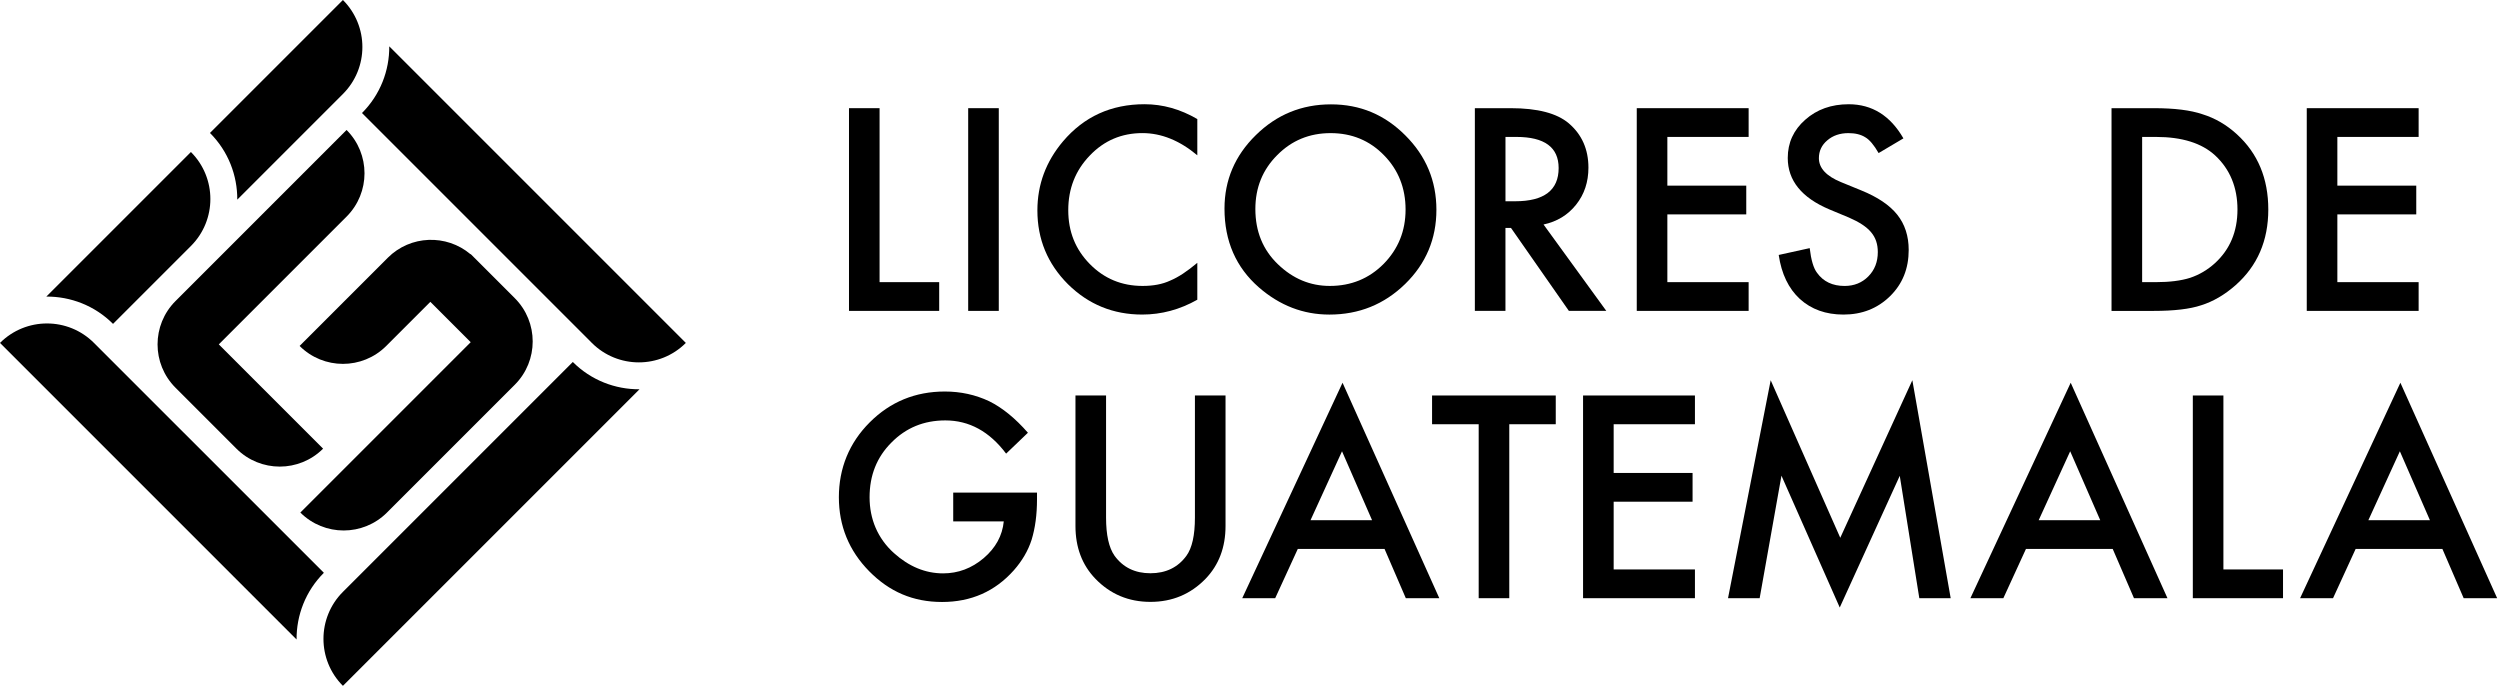 <svg width="226" height="62" viewBox="0 0 226 62" fill="none" xmlns="http://www.w3.org/2000/svg">
<path d="M29.278 51.781L8.496 31C6.151 28.654 2.346 28.654 0 31L26.81 57.81C26.796 55.628 27.617 53.441 29.278 51.781Z" fill="black"/>
<path d="M51.782 32.723L31 53.504C28.655 55.85 28.655 59.655 31 62L57.811 35.19C55.629 35.205 53.443 34.383 51.782 32.723Z" fill="black"/>
<path d="M32.723 10.218L53.504 31C55.85 33.345 59.655 33.345 62 31L35.19 4.189C35.205 6.371 34.383 8.558 32.723 10.218Z" fill="black"/>
<path d="M18.981 12.019C20.642 13.68 21.463 15.866 21.449 18.048L31 8.496C33.346 6.151 33.346 2.346 31 0L18.981 12.019Z" fill="black"/>
<path d="M17.259 13.742L4.189 26.811C6.371 26.797 8.558 27.618 10.218 29.279L17.259 22.238C19.604 19.893 19.604 16.088 17.259 13.742Z" fill="black"/>
<path d="M15.865 27.217C13.703 29.379 13.703 32.887 15.865 35.049L21.374 40.559C23.537 42.721 27.044 42.721 29.207 40.559L19.78 31.132L31.33 19.582C33.492 17.42 33.492 13.912 31.33 11.75L15.863 27.217H15.865Z" fill="black"/>
<path d="M35.054 23.304L27.085 31.273C29.247 33.435 32.755 33.435 34.917 31.273L38.904 27.286L42.552 30.934L27.151 46.334C29.314 48.496 32.822 48.496 34.984 46.334L46.534 34.784C48.696 32.622 48.696 29.114 46.534 26.952L42.886 23.304L42.55 22.968L42.535 22.983C40.359 21.147 37.104 21.254 35.054 23.303V23.304Z" fill="black"/>
<path d="M79.513 9.779V25.506H84.903V28.105H76.749V9.779H79.515H79.513Z" fill="black"/>
<path d="M90.29 9.779V28.105H87.524V9.779H90.29Z" fill="black"/>
<path d="M108.237 10.763V14.039C106.638 12.701 104.986 12.032 103.277 12.032C101.394 12.032 99.806 12.709 98.517 14.061C97.218 15.407 96.571 17.053 96.571 18.999C96.571 20.946 97.22 22.545 98.517 23.866C99.814 25.187 101.405 25.848 103.288 25.848C104.262 25.848 105.088 25.691 105.768 25.374C106.148 25.216 106.541 25.002 106.95 24.733C107.357 24.463 107.786 24.139 108.237 23.759V27.095C106.655 27.989 104.992 28.436 103.252 28.436C100.634 28.436 98.397 27.522 96.546 25.694C94.702 23.85 93.78 21.627 93.78 19.024C93.78 16.689 94.551 14.608 96.095 12.78C97.994 10.542 100.45 9.422 103.466 9.422C105.112 9.422 106.703 9.868 108.237 10.763Z" fill="black"/>
<path d="M110.694 18.858C110.694 16.279 111.639 14.063 113.532 12.211C115.415 10.359 117.678 9.434 120.32 9.434C122.963 9.434 125.171 10.367 127.038 12.235C128.913 14.102 129.851 16.346 129.851 18.966C129.851 21.586 128.909 23.835 127.026 25.671C125.135 27.515 122.853 28.438 120.178 28.438C117.811 28.438 115.688 27.619 113.805 25.981C111.732 24.17 110.694 21.795 110.694 18.86V18.858ZM113.485 18.894C113.485 20.92 114.165 22.585 115.527 23.891C116.881 25.196 118.442 25.848 120.215 25.848C122.139 25.848 123.76 25.184 125.082 23.855C126.403 22.509 127.064 20.871 127.064 18.941C127.064 17.011 126.411 15.349 125.106 14.027C123.807 12.698 122.202 12.034 120.286 12.034C118.371 12.034 116.769 12.698 115.455 14.027C114.142 15.341 113.485 16.962 113.485 18.894Z" fill="black"/>
<path d="M139.536 20.295L145.21 28.105H141.827L136.592 20.603H136.093V28.105H133.327V9.779H136.567C138.989 9.779 140.737 10.234 141.814 11.145C143 12.157 143.594 13.495 143.594 15.156C143.594 16.454 143.223 17.57 142.479 18.503C141.736 19.436 140.754 20.034 139.536 20.295ZM136.095 18.194H136.973C139.591 18.194 140.901 17.193 140.901 15.191C140.901 13.316 139.627 12.378 137.08 12.378H136.095V18.194Z" fill="black"/>
<path d="M158.076 12.378H150.729V16.782H157.862V19.381H150.729V25.506H158.076V28.105H147.963V9.779H158.076V12.378Z" fill="black"/>
<path d="M172.07 12.508L169.827 13.838C169.408 13.11 169.009 12.635 168.629 12.414C168.233 12.161 167.723 12.034 167.098 12.034C166.33 12.034 165.694 12.252 165.188 12.687C164.681 13.114 164.428 13.652 164.428 14.3C164.428 15.195 165.092 15.914 166.421 16.461L168.249 17.209C169.736 17.811 170.825 18.545 171.514 19.41C172.202 20.277 172.546 21.339 172.546 22.597C172.546 24.282 171.984 25.675 170.861 26.775C169.73 27.884 168.325 28.437 166.647 28.437C165.056 28.437 163.743 27.967 162.706 27.025C161.684 26.084 161.048 24.757 160.795 23.048L163.597 22.431C163.723 23.508 163.944 24.251 164.261 24.663C164.83 25.456 165.662 25.85 166.752 25.85C167.614 25.85 168.33 25.561 168.9 24.983C169.47 24.405 169.754 23.673 169.754 22.787C169.754 22.431 169.705 22.105 169.606 21.808C169.507 21.511 169.353 21.238 169.144 20.99C168.934 20.74 168.663 20.508 168.33 20.29C167.997 20.073 167.601 19.865 167.144 19.667L165.376 18.931C162.868 17.871 161.613 16.32 161.613 14.279C161.613 12.902 162.139 11.752 163.193 10.825C164.244 9.891 165.554 9.424 167.121 9.424C169.234 9.424 170.884 10.453 172.07 12.51V12.508Z" fill="black"/>
<path d="M190.882 28.105V9.779H194.728C196.572 9.779 198.028 9.961 199.096 10.325C200.244 10.68 201.285 11.286 202.218 12.141C204.109 13.867 205.054 16.133 205.054 18.943C205.054 21.753 204.068 24.038 202.098 25.78C201.109 26.65 200.072 27.256 198.988 27.596C197.975 27.937 196.538 28.106 194.679 28.106H190.881L190.882 28.105ZM193.649 25.506H194.895C196.137 25.506 197.169 25.376 197.992 25.114C198.815 24.837 199.559 24.399 200.225 23.796C201.585 22.555 202.267 20.936 202.267 18.941C202.267 16.946 201.595 15.302 200.249 14.052C199.038 12.937 197.254 12.378 194.895 12.378H193.649V25.506Z" fill="black"/>
<path d="M218.644 12.378H211.297V16.782H218.43V19.381H211.297V25.506H218.644V28.105H208.531V9.779H218.644V12.378Z" fill="black"/>
<path d="M86.173 44.533H93.745V45.139C93.745 46.515 93.583 47.734 93.258 48.794C92.942 49.775 92.408 50.694 91.656 51.548C89.955 53.463 87.791 54.419 85.163 54.419C82.535 54.419 80.403 53.494 78.576 51.642C76.748 49.783 75.834 47.551 75.834 44.947C75.834 42.343 76.764 40.034 78.623 38.181C80.481 36.323 82.746 35.393 85.411 35.393C86.843 35.393 88.181 35.685 89.423 36.271C90.609 36.857 91.776 37.806 92.924 39.12L90.953 41.008C89.45 39.006 87.618 38.005 85.459 38.005C83.52 38.005 81.894 38.673 80.581 40.011C79.267 41.324 78.61 42.97 78.61 44.949C78.61 46.928 79.342 48.671 80.806 49.994C82.175 51.221 83.658 51.833 85.257 51.833C86.618 51.833 87.84 51.374 88.924 50.457C90.009 49.531 90.614 48.423 90.741 47.134H86.171V44.535L86.173 44.533Z" fill="black"/>
<path d="M99.988 35.752V46.79C99.988 48.365 100.244 49.516 100.759 50.245C101.527 51.297 102.606 51.822 103.999 51.822C105.392 51.822 106.484 51.297 107.25 50.245C107.765 49.54 108.021 48.389 108.021 46.79V35.752H110.788V47.55C110.788 49.48 110.185 51.071 108.984 52.321C107.63 53.714 105.97 54.41 103.999 54.41C102.028 54.41 100.371 53.714 99.025 52.321C97.822 51.071 97.222 49.48 97.222 47.55V35.752H99.988Z" fill="black"/>
<path d="M125.164 49.626H117.319L115.277 54.078H112.298L121.366 34.6L130.113 54.078H127.086L125.164 49.626ZM124.036 47.028L121.318 40.796L118.47 47.028H124.036Z" fill="black"/>
<path d="M136.439 38.351V54.077H133.673V38.351H129.459V35.752H140.64V38.351H136.439Z" fill="black"/>
<path d="M153.222 38.351H145.875V42.755H153.008V45.354H145.875V51.478H153.222V54.077H143.109V35.752H153.222V38.351Z" fill="black"/>
<path d="M156.213 54.077L160.07 34.373L166.36 48.616L172.876 34.373L176.342 54.077H173.506L171.738 43.014L166.313 54.919L161.044 43.002L159.073 54.077H156.213Z" fill="black"/>
<path d="M190.99 49.626H183.145L181.103 54.078H178.124L187.192 34.6L195.94 54.078H192.912L190.99 49.626ZM189.862 47.028L187.145 40.796L184.296 47.028H189.862Z" fill="black"/>
<path d="M200.996 35.752V51.478H206.385V54.077H198.231V35.752H200.998H200.996Z" fill="black"/>
<path d="M220.794 49.626H212.949L210.906 54.078H207.928L216.995 34.6L225.743 54.078H222.716L220.794 49.626ZM219.666 47.028L216.948 40.796L214.099 47.028H219.666Z" fill="black"/>
</svg>
